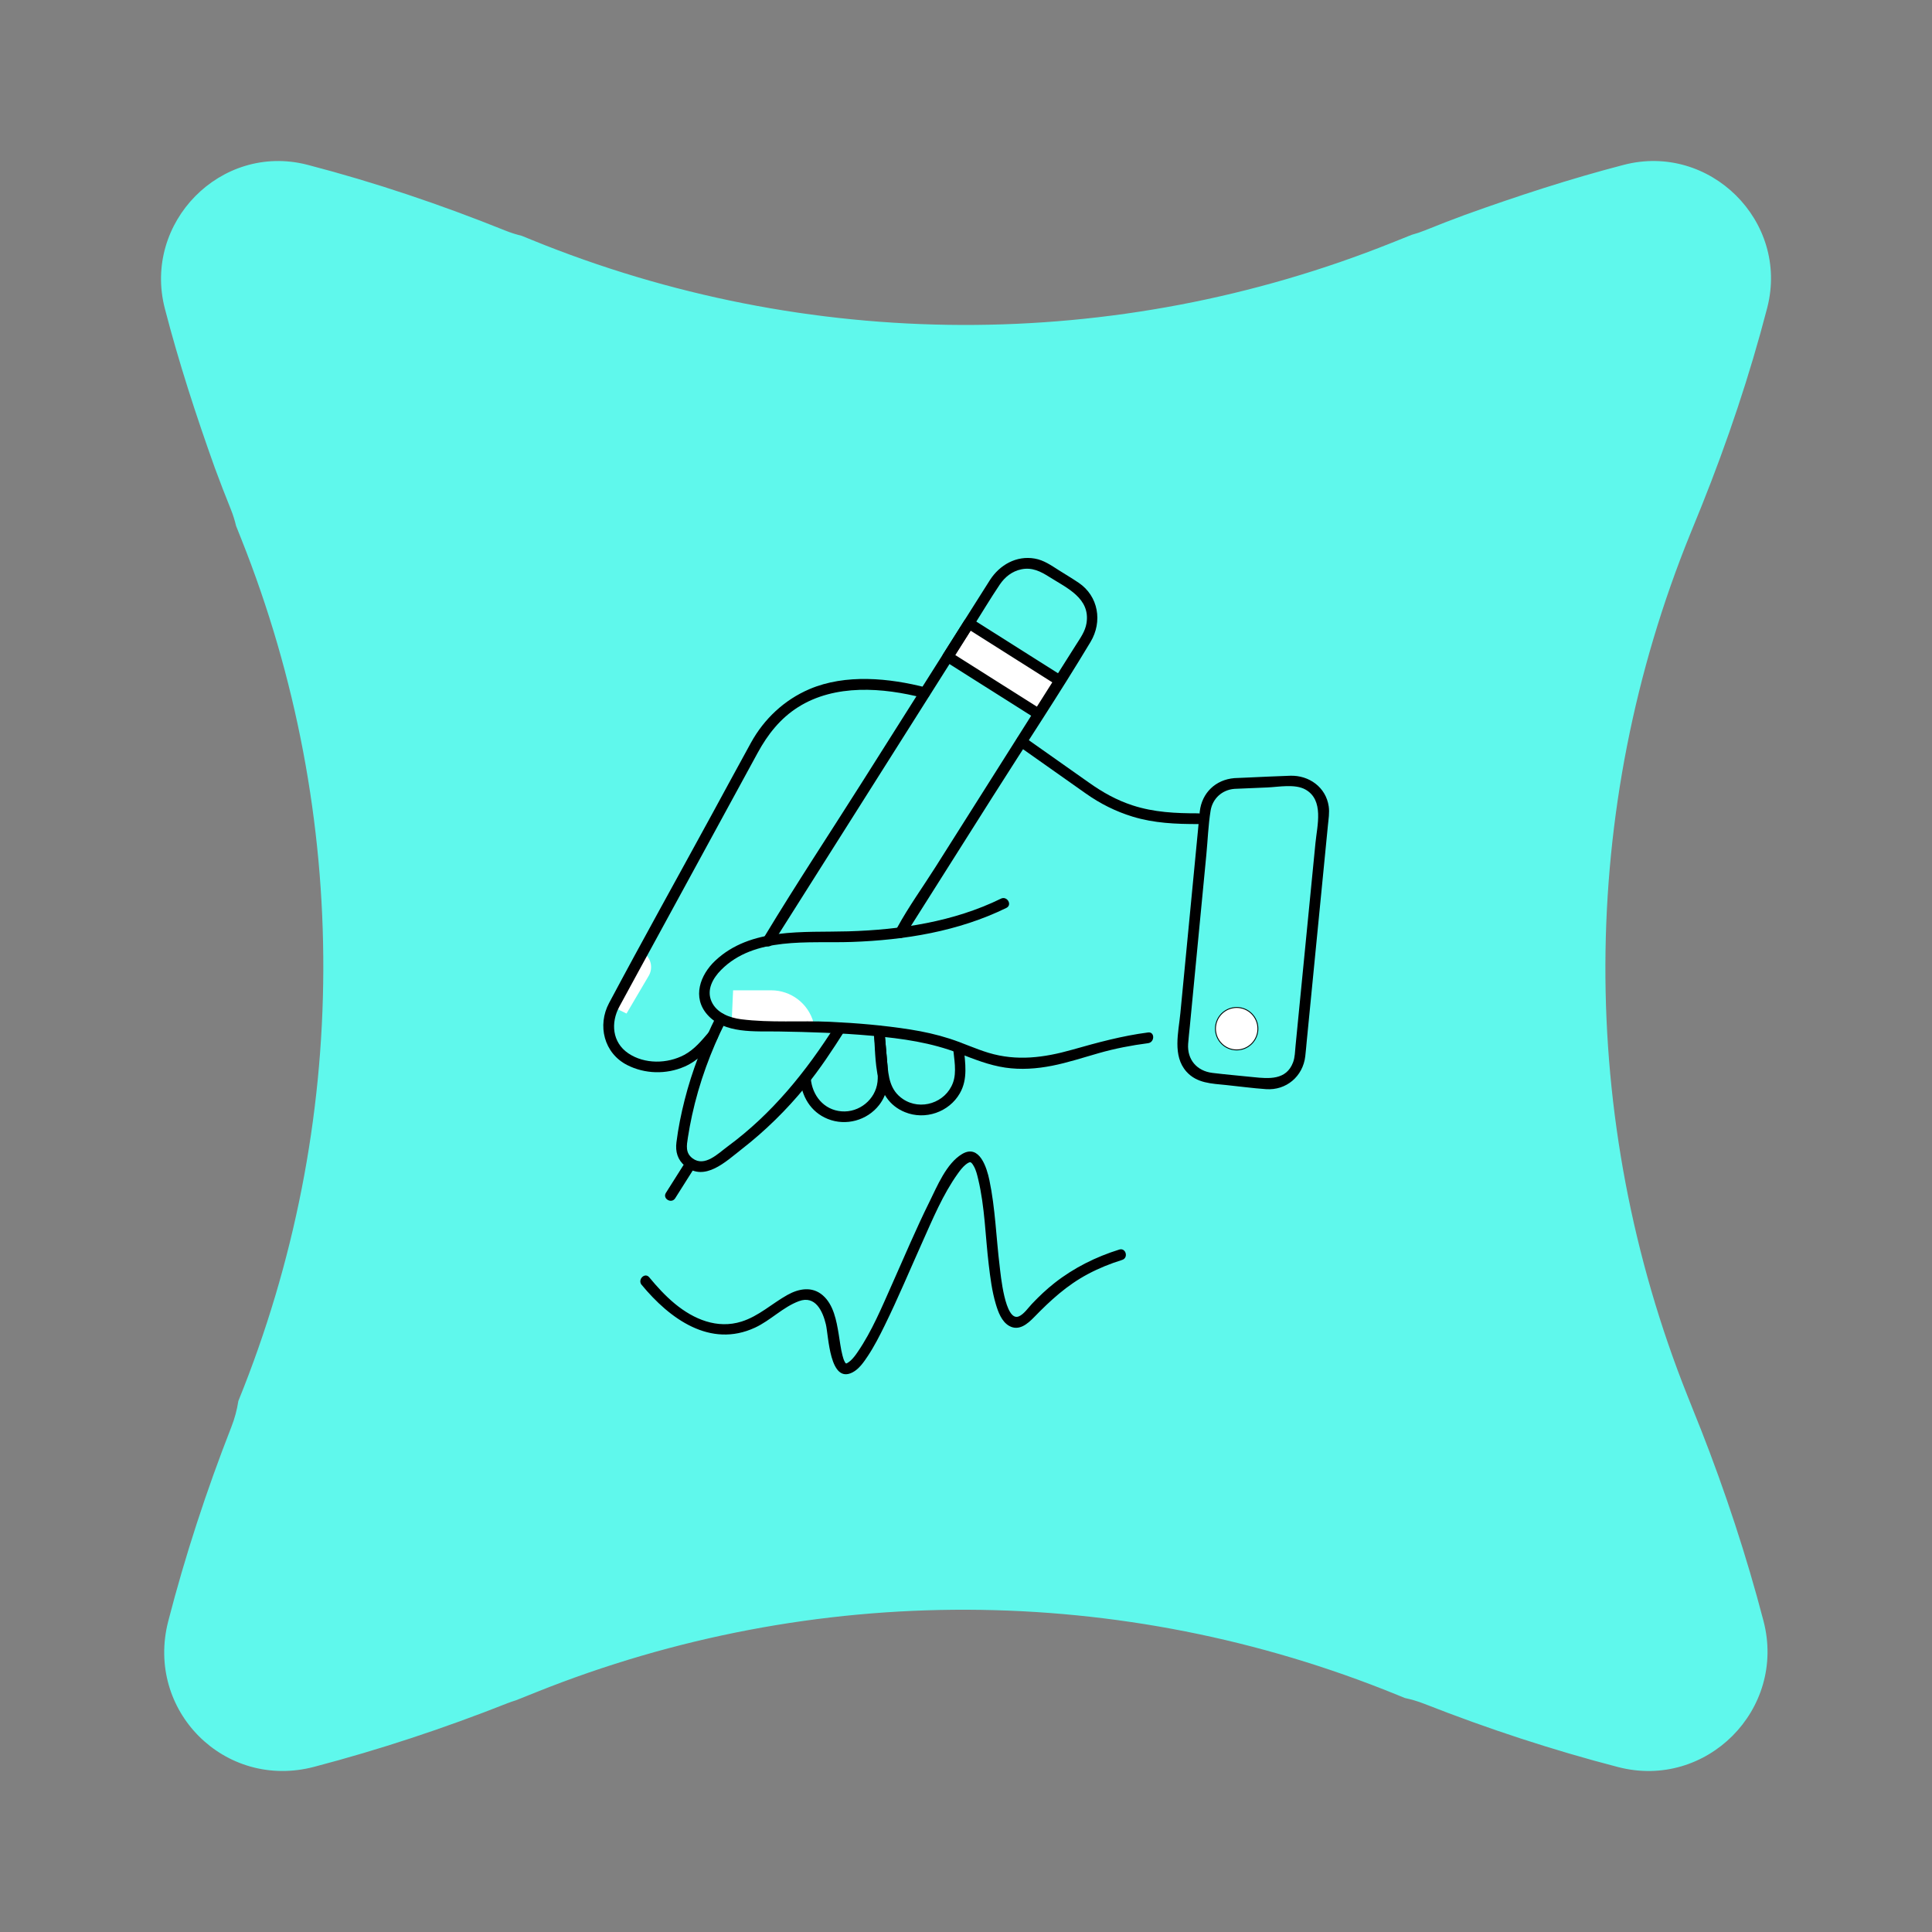 <?xml version="1.0" encoding="UTF-8"?><svg id="Layer_1" xmlns="http://www.w3.org/2000/svg" viewBox="0 0 1080 1080"><rect x="0" y="0" width="1080" height="1080" fill="#808080" stroke="none"/><defs><style>.cls-1{fill:#5ff8ec;}.cls-2,.cls-3{fill:#fff;}.cls-3{stroke:#000;stroke-miterlimit:10;stroke-width:.5px;}</style></defs><path class="cls-1" d="M950.61,798.58l-7.28-18.26c-61.75-154.81-61.18-327.59,1.59-481.99l6.27-15.43c14.58-36.39,26.92-73.2,36.55-110.27.08-.31.16-.62.24-.93,12.14-48.16-32.33-92.04-80.31-79.54-30.01,7.81-59.32,17.37-88.79,27.97-7.45,2.75-14.89,5.64-22.3,8.64-2.48,1-4.97,1.83-7.48,2.51l-10.93,4.38c-154.5,61.87-326.91,61.3-481-1.59l-5.47-2.23c-3.08-.76-6.15-1.71-9.19-2.94-36.32-14.61-73.05-26.98-110.04-36.62-.31-.08-.62-.16-.93-.24-48.07-12.17-91.85,32.4-79.38,80.48,7.8,30.08,17.34,59.44,27.91,88.97,2.85,7.74,5.83,15.46,8.94,23.15,1.25,3.09,2.21,6.22,2.96,9.35l2.86,7.18c61.75,154.81,61.18,327.59-1.59,481.99h0c-.74,4.84-2.02,9.7-3.9,14.49-13.97,35.68-25.81,71.92-35.28,108.55-12.94,50.02,31.58,94.55,81.47,81.48,36.45-9.55,72.55-21.49,108.13-35.56,1.62-.64,3.25-1.19,4.88-1.69l11.46-4.59c154.5-61.87,326.91-61.3,481,1.59l4.32,1.76c3.64.77,7.27,1.84,10.87,3.25,35.6,13.99,71.76,25.86,108.31,35.35,49.33,12.82,94.22-32.21,81.32-81.62-9.47-36.26-21.29-72.18-35.19-107.59Z"/><path class="cls-2" d="M342.69,562.91l7.54,3.67,12.41-21.1c2.55-4.34,1.33-9.91-2.81-12.78h0"/><path class="cls-2" d="M454.7,571.38h0c-3.01-10.53-12.63-17.79-23.58-17.79h-21.31l-.85,18.64"/><polyline class="cls-2" points="580.57 399.17 529.83 367.08 541.64 348.42 592.37 380.5"/><path d="M582.08,396.58c-16.91-10.69-33.82-21.39-50.73-32.08.36,1.37.72,2.74,1.08,4.1,3.93-6.22,7.87-12.44,11.8-18.67l-4.1,1.08c16.91,10.69,33.82,21.39,50.73,32.08,3.27,2.07,6.29-3.12,3.03-5.18-16.91-10.69-33.82-21.39-50.73-32.08-1.4-.89-3.26-.26-4.1,1.08-3.93,6.22-7.87,12.44-11.8,18.67-.89,1.4-.26,3.26,1.08,4.1,16.91,10.69,33.82,21.39,50.73,32.08,3.27,2.07,6.29-3.12,3.03-5.18h0Z"/><path d="M503.27,524.39c2.73,0,4.77-4.9,5.97-6.81,3.64-5.75,7.27-11.5,10.91-17.25,11.58-18.31,23.15-36.61,34.73-54.92,18.23-28.83,37.18-57.32,54.74-86.57,6.78-11.29,4.46-25.6-6.69-33.1-3.62-2.44-7.4-4.68-11.09-7.01-4.25-2.69-8.31-5.59-13.38-6.48-10.24-1.81-19.59,3.5-25.05,11.95-1.98,3.07-3.91,6.18-5.86,9.26-21.86,34.56-43.72,69.13-65.58,103.69-18.12,28.65-36.87,56.99-54.39,86.01-.3.5-.63.99-.94,1.48-2.07,3.27,3.12,6.29,5.18,3.03,14.45-22.84,28.89-45.68,43.34-68.53,22.82-36.09,45.65-72.17,68.47-108.26,5.06-8.01,9.92-16.19,15.21-24.05,2.87-4.27,6.92-7.51,12.05-8.57,6.07-1.26,10.82,1.17,15.73,4.28,9.75,6.17,23.07,11.91,20.72,25.95-.76,4.52-3.45,8.2-5.84,11.97l-10.09,15.95c-10.98,17.36-21.95,34.72-32.93,52.07l-35.63,56.34c-7,11.07-14.87,21.95-21.15,33.45-.3.55-.68,1.07-1.02,1.61.86-.5,1.73-.99,2.59-1.49h-.01c-3.86,0-3.87,6,0,6h0Z"/><path d="M400.48,567.93c-7.54,14.99-13.64,30.7-17.77,46.98-1.98,7.79-3.58,15.72-4.58,23.7-.66,5.19.66,9.76,4.8,13.19,11,9.14,22.97-2.63,31.67-9.39,13.14-10.21,25.08-21.95,35.61-34.83,8.16-9.98,15.18-20.67,22.07-31.54,2.07-3.27-3.12-6.29-5.18-3.03-16.44,25.95-35.4,49.52-60.33,67.86-5.3,3.9-12.82,11.69-19.59,6.68-4.13-3.06-3.33-7.18-2.64-11.68.64-4.14,1.41-8.25,2.3-12.34,3.98-18.27,10.43-35.88,18.83-52.58,1.73-3.44-3.44-6.48-5.18-3.03h0Z"/><path d="M383.06,649.71c-3.6,5.7-7.21,11.4-10.81,17.1-2.07,3.27,3.12,6.29,5.18,3.03,3.6-5.7,7.21-11.4,10.81-17.1,2.07-3.27-3.12-6.29-5.18-3.03h0Z"/><path d="M491.42,579.37h.01l-3-3,1.19,13.66c.41,4.75,1.45,9.99.91,14.77-1.13,9.87-10.24,17.23-20.09,16.45-9.99-.79-16.41-8.92-17.22-18.44-.33-3.82-6.33-3.85-6,0,.85,9.98,5.84,18.76,15.44,22.66,10.18,4.14,22.1.88,28.81-7.79,5.18-6.69,5.32-14.15,4.63-22.12-.55-6.4-1.11-12.79-1.66-19.19-.14-1.62-1.26-3-3-3h-.01c-3.86,0-3.87,6,0,6h0Z"/><path d="M532.75,585.5c.55,6.33,2.22,13.74-.07,19.86-4.15,11.12-18.02,15.67-27.9,9.04-7.37-4.94-8.13-12.61-8.83-20.58-.51-5.82-1.02-11.64-1.52-17.46-.33-3.82-6.34-3.85-6,0,1.4,16.05-.58,38,17.44,45.34,11.26,4.59,24.61.04,30.68-10.53,4.63-8.04,2.96-16.93,2.2-25.67-.33-3.82-6.34-3.85-6,0h0Z"/><path d="M689.98,440.98c6.19-.26,12.38-.52,18.57-.79s15.37-2.1,21.19,1.16c10.49,5.88,6.58,20.08,5.62,29.81l-9.54,97.14c-.54,5.48-1.08,10.96-1.61,16.45-.29,2.97-.31,6.24-1.36,9.06-3.77,10.15-13.65,9.2-22.26,8.31-7.62-.79-15.26-1.43-22.86-2.36-8.67-1.06-14.17-7.43-13.55-16.24.23-3.28.63-6.57.95-9.84,1.43-14.86,2.86-29.71,4.29-44.57,1.64-17.08,3.29-34.16,4.93-51.25.79-8.18,1.07-16.6,2.39-24.71,1.1-6.76,6.43-11.61,13.24-12.16,3.82-.31,3.86-6.31,0-6-10.42.85-18.11,8.21-19.29,18.62-.38,3.37-.65,6.75-.97,10.12-1.59,16.5-3.18,33.01-4.77,49.51-1.7,17.69-3.41,35.39-5.11,53.08-1.03,10.68-4.52,23.88,3.39,32.74,5.85,6.55,14.16,6.66,22.21,7.49,7.42.77,14.86,1.78,22.3,2.3,11.29.79,20.6-7.15,21.91-18.32.33-2.79.55-5.6.82-8.39,3.36-34.21,6.72-68.41,10.07-102.62l1.78-18.16c.34-3.48.95-7.07.45-10.55-1.54-10.74-11.02-17.49-21.51-17.16-8.16.25-16.33.69-24.49,1.04l-6.8.29c-3.85.16-3.87,6.16,0,6Z"/><path d="M569.39,417.05c12.55,8.85,25.1,17.71,37.64,26.56,8.04,5.67,16.65,10,26.12,12.9,12.01,3.67,24.16,4.15,36.61,4.15,3.86,0,3.87-6,0-6-12.49,0-24.63-.53-36.64-4.45-8.95-2.92-16.62-7.24-24.19-12.58-12.17-8.58-24.34-17.17-36.5-25.75-3.16-2.23-6.16,2.97-3.03,5.18h0Z"/><path d="M396.4,576.79c-4.18,4.87-8.14,9.82-13.92,12.91-9.44,5.04-22.19,5.24-31.24-.88-9.08-6.14-9.88-17.13-5.02-26.11,7.04-13.01,14.16-25.98,21.24-38.97,18.7-34.31,37.4-68.62,56.1-102.93,5.58-10.24,12.62-19.22,22.63-25.54,20.63-13.01,47.39-10.95,70.06-5.1,3.74.97,5.34-4.82,1.6-5.79-20.75-5.36-45.15-7.78-65.36.85-14.05,6-25.37,16.64-32.71,29.98-7.33,13.32-14.56,26.71-21.84,40.07-19.15,35.14-38.66,70.1-57.47,105.43-6.64,12.47-2.89,28,10.09,34.64,9.93,5.08,21.94,5.35,32.13.88,7.6-3.34,12.69-9.07,17.96-15.2,2.5-2.92-1.72-7.18-4.24-4.24h0Z"/><path d="M559.53,502.36c-26.4,12.92-56.1,17.39-85.23,18.26-25.12.75-54.65-2.28-74.5,16.43-8.45,7.96-12.96,20.47-4.38,30.16,9.53,10.79,26.65,9.18,39.58,9.39,17.51.28,34.85.82,52.3,2.39s33.16,3.81,48.84,9.86c8.45,3.26,16.76,6.62,25.78,7.95,8.77,1.29,17.58.66,26.25-1.05,8.86-1.75,17.45-4.6,26.12-7.06,9.04-2.57,18.18-4.33,27.5-5.54,3.78-.49,3.82-6.5,0-6-14.63,1.9-28.36,5.67-42.52,9.68-15.63,4.42-30.85,6.47-46.67,1.7-7.38-2.23-14.36-5.53-21.7-7.89s-14.58-3.95-22.03-5.13c-14.78-2.33-29.91-3.62-44.86-4.31-16.45-.76-33.38.65-49.73-1.43-6.49-.83-13.67-3.53-16.52-9.9-2.92-6.52.69-12.96,5.28-17.61,18.67-18.9,48.9-14.85,73.08-15.7,29.63-1.04,59.61-5.89,86.44-19.02,3.47-1.7.43-6.87-3.03-5.18h0Z"/><path d="M358.67,718.21c15.65,18.96,38.31,35.57,63.4,23.94,8.63-4,15.64-11.51,24.55-14.8,9.17-3.39,13.28,5.57,15.06,13,1.52,6.31,2.04,33.47,14.89,26.82,3.68-1.9,6.31-5.79,8.54-9.13,3.6-5.41,6.57-11.26,9.43-17.08,7.46-15.2,13.99-30.84,20.92-46.28,5.88-13.1,11.6-26.98,20.01-38.7,1.23-1.71,2.57-3.49,4.2-4.84,1.06-.88,2.11-1.49,2.63-1.44-.1,0,.24-.07.67.29.55.47,1.01,1.23,1.4,1.93,1.25,2.19,1.86,4.79,2.44,7.22,3.73,15.57,3.99,31.94,5.9,47.79.88,7.35,1.81,14.82,3.92,21.94,1.31,4.42,3.24,9.89,7.51,12.31,5.42,3.07,10.26-1.1,13.92-4.86,9.17-9.43,18.36-17.88,30.11-24.13,6.11-3.25,12.51-5.83,19.11-7.89,3.68-1.14,2.11-6.94-1.6-5.79-13.06,4.06-25.41,10.22-36.18,18.68-4.52,3.55-8.67,7.49-12.63,11.66-2.05,2.16-4.54,5.87-7.39,7.03-7.75,3.14-10.15-23.98-10.65-27.98-1.97-16.02-2.44-32.37-5.75-48.19-1.44-6.9-5.53-20.33-15.18-14.66-8.87,5.21-14.07,18.17-18.39,26.89-7.4,14.93-13.87,30.32-20.66,45.53-5.78,12.96-11.37,26.57-19.43,38.32-1.14,1.67-2.36,3.35-3.86,4.73-.96.89-2.26,1.66-2.39,1.63-.26-.06-.3.21-.78-.58-.72-1.19-1.09-2.52-1.44-3.85-1.01-3.89-1.45-7.93-2.11-11.89-1.25-7.52-2.83-16.45-8.89-21.73-5.96-5.18-13.41-3.79-19.77-.24-8.67,4.84-16,11.85-25.65,14.89-13.6,4.29-26.77-1.28-37.28-9.97-5.3-4.38-9.96-9.48-14.33-14.77-2.46-2.98-6.68,1.29-4.24,4.24h0Z"/><circle class="cls-3" cx="691.31" cy="575.05" r="11.86"/></svg>